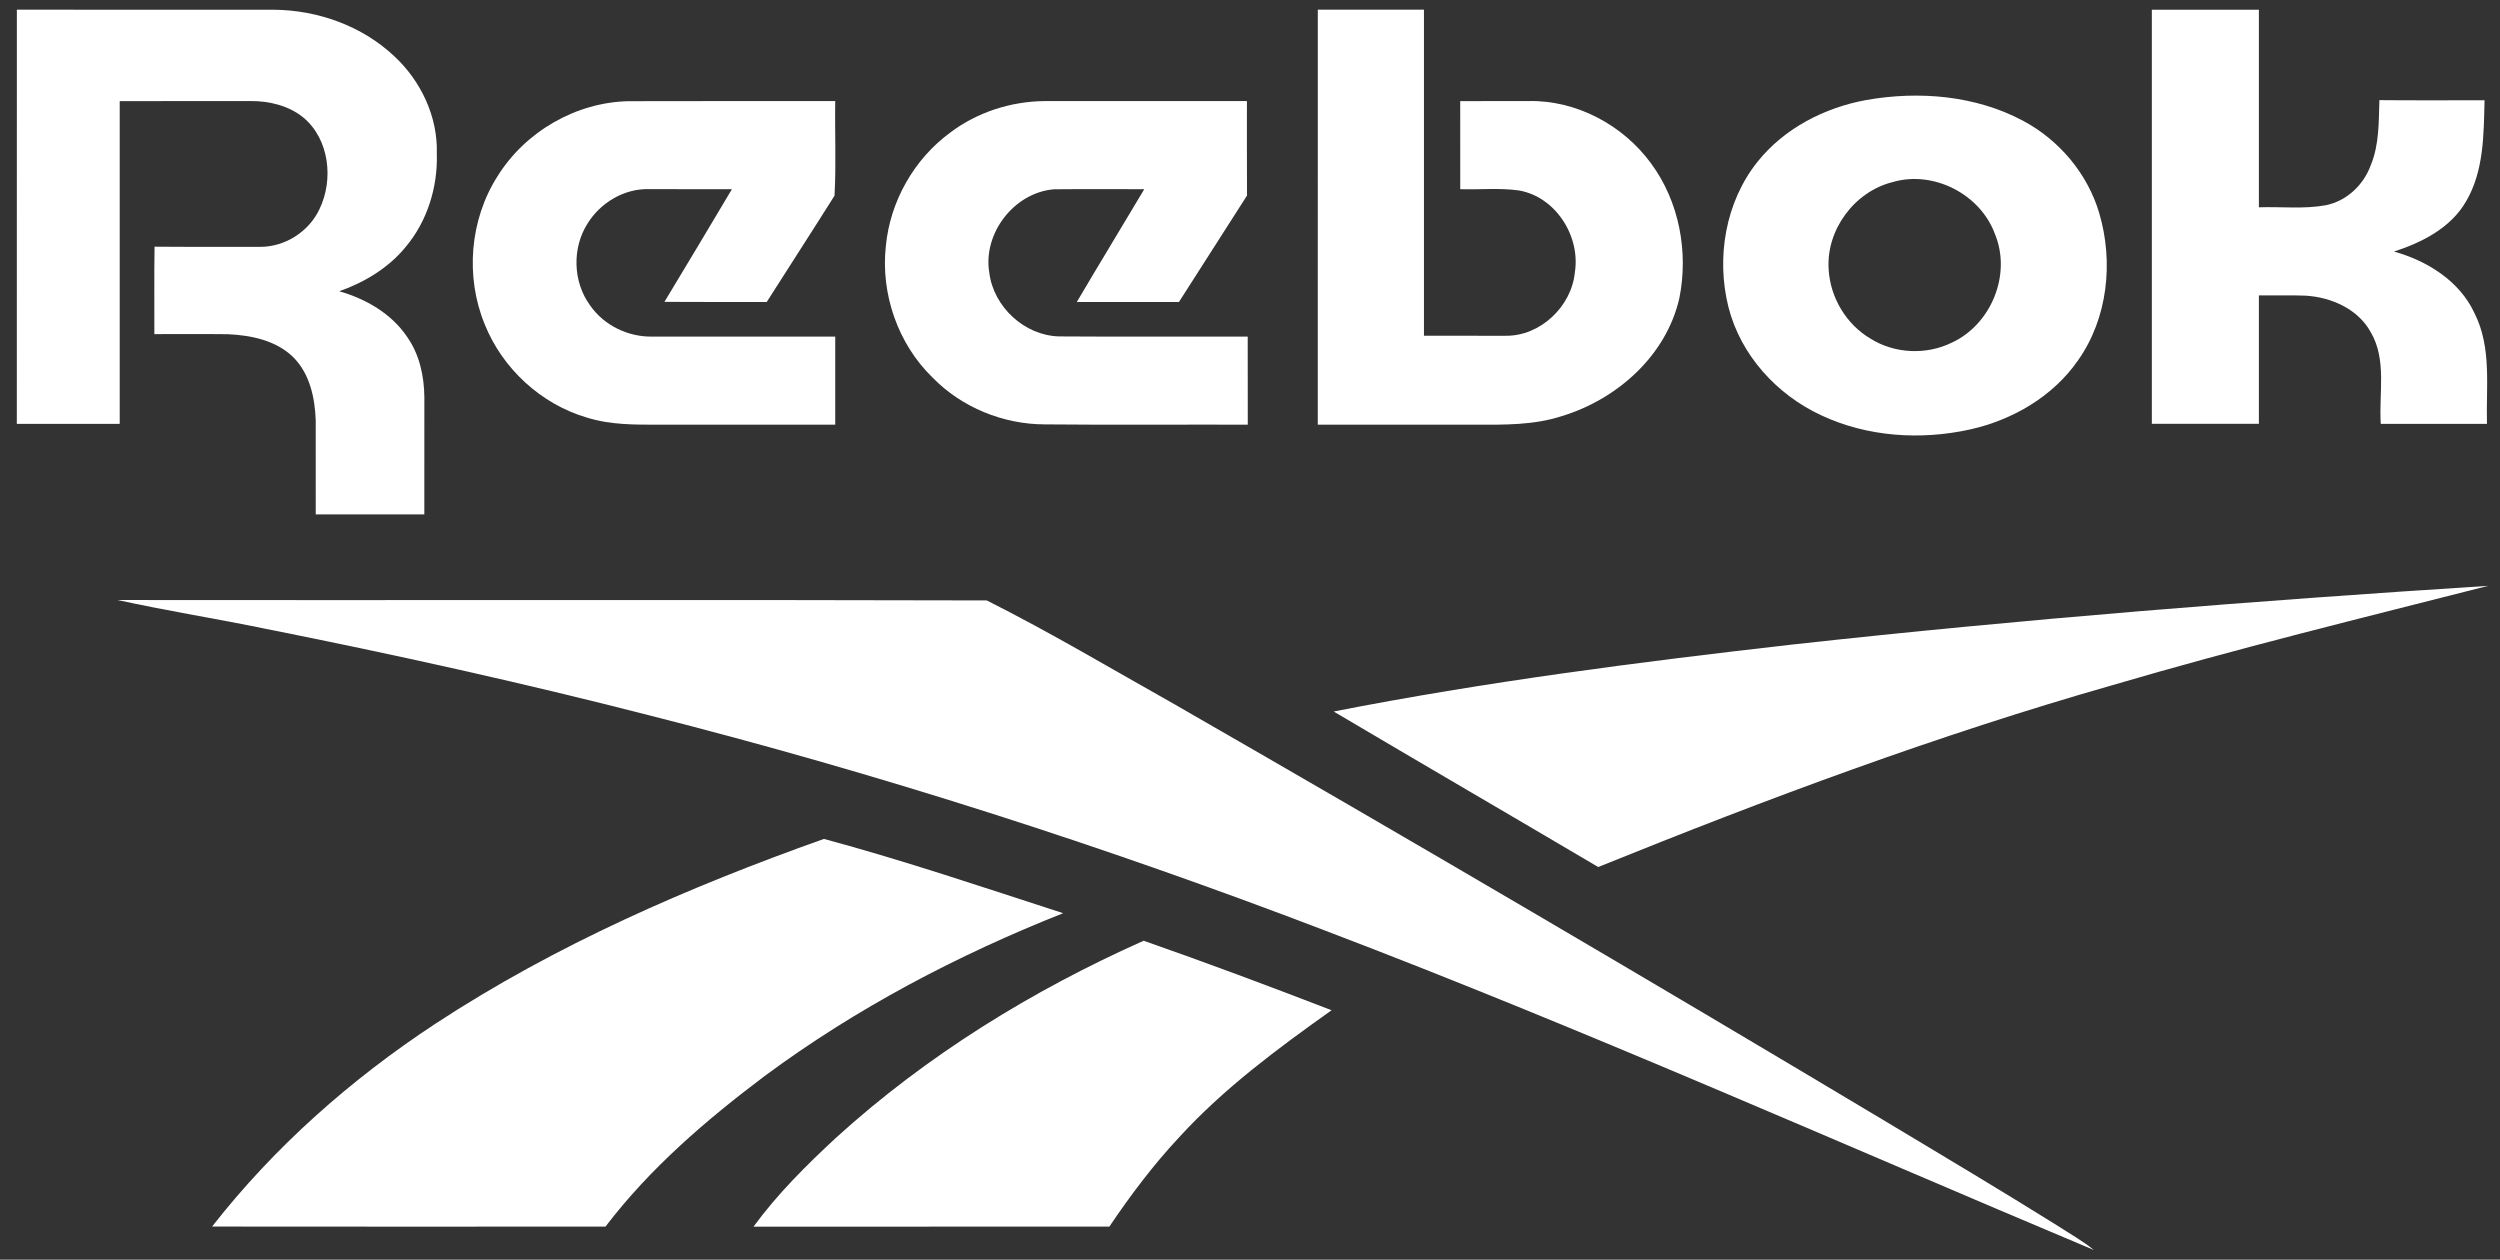 <svg width="129" height="65" viewBox="0 0 129 65" fill="none" xmlns="http://www.w3.org/2000/svg">
<rect x="0" y="0" width="129" height="65" fill="#333333" stroke="none"/>
<path d="M0.87 0.5C5.288 0.502 9.707 0.5 14.125 0.502C16.394 0.52 18.683 1.334 20.344 2.901C21.722 4.179 22.599 6.03 22.539 7.927C22.594 9.647 22.053 11.404 20.942 12.731C20.056 13.82 18.816 14.566 17.504 15.029C18.875 15.42 20.196 16.178 21.006 17.381C21.645 18.285 21.887 19.405 21.897 20.498C21.899 22.513 21.9 24.529 21.895 26.544C20.028 26.541 18.16 26.544 16.292 26.543C16.289 24.925 16.296 23.307 16.291 21.689C16.251 20.533 15.988 19.301 15.152 18.451C14.266 17.566 12.963 17.299 11.756 17.245C10.492 17.23 9.229 17.243 7.965 17.24C7.97 15.736 7.951 14.233 7.975 12.729C9.797 12.746 11.619 12.731 13.441 12.738C14.713 12.736 15.942 11.949 16.483 10.795C17.222 9.276 16.999 7.191 15.658 6.069C14.899 5.447 13.894 5.209 12.929 5.214C10.677 5.219 8.427 5.213 6.177 5.218C6.179 10.768 6.177 16.319 6.177 21.871C4.408 21.871 2.637 21.871 0.868 21.871C0.868 14.747 0.866 7.624 0.87 0.5Z" fill="white"/>
<path d="M67.999 0.5C69.824 0.502 71.649 0.502 73.476 0.5C73.476 6.108 73.478 11.716 73.476 17.325C74.878 17.326 76.28 17.325 77.684 17.326C79.477 17.352 81.091 15.819 81.263 14.053C81.558 12.192 80.279 10.162 78.382 9.828C77.378 9.686 76.358 9.794 75.349 9.762C75.347 8.246 75.349 6.732 75.347 5.218C76.523 5.213 77.699 5.219 78.875 5.214C81.341 5.163 83.751 6.453 85.195 8.433C86.647 10.398 87.131 12.996 86.657 15.375C85.987 18.348 83.44 20.608 80.59 21.471C79.157 21.939 77.633 21.92 76.144 21.912C73.428 21.912 70.713 21.912 67.997 21.912C67.997 14.774 67.995 7.638 67.999 0.5Z" fill="white"/>
<path d="M111.035 0.502C112.876 0.5 114.716 0.5 116.559 0.502C116.559 3.899 116.557 7.298 116.559 10.697C117.711 10.656 118.88 10.799 120.022 10.588C121.093 10.367 121.96 9.543 122.33 8.528C122.772 7.466 122.74 6.294 122.777 5.167C124.585 5.186 126.393 5.169 128.203 5.175C128.158 6.936 128.173 8.816 127.253 10.384C126.467 11.754 124.981 12.512 123.53 12.979C125.248 13.462 126.92 14.499 127.688 16.169C128.582 17.94 128.275 19.964 128.327 21.871C126.501 21.871 124.674 21.871 122.848 21.871C122.743 20.292 123.173 18.565 122.323 17.128C121.667 15.94 120.296 15.342 118.989 15.257C118.18 15.223 117.368 15.253 116.559 15.243C116.557 17.452 116.557 19.662 116.559 21.869C114.716 21.871 112.876 21.871 111.035 21.869C111.037 14.747 111.035 7.624 111.035 0.502Z" fill="white"/>
<path d="M96.305 5.16C99.012 4.684 101.93 4.922 104.384 6.229C106.257 7.225 107.722 8.965 108.323 11.004C109.064 13.525 108.763 16.416 107.23 18.589C105.939 20.457 103.855 21.667 101.665 22.158C99.11 22.724 96.35 22.546 93.966 21.425C91.679 20.363 89.813 18.317 89.189 15.848C88.548 13.304 89.029 10.432 90.679 8.358C92.061 6.623 94.144 5.553 96.305 5.16ZM97.654 9.397C95.683 9.89 94.218 11.873 94.359 13.905C94.439 15.353 95.271 16.744 96.525 17.478C97.769 18.254 99.399 18.326 100.715 17.68C102.739 16.745 103.797 14.177 102.948 12.101C102.203 10.025 99.773 8.773 97.654 9.397Z" fill="white"/>
<path d="M25.67 9.098C27.108 6.783 29.737 5.265 32.466 5.221C36.011 5.209 39.555 5.219 43.098 5.216C43.072 6.842 43.151 8.481 43.061 10.097C41.907 11.932 40.725 13.752 39.563 15.583C37.803 15.578 36.044 15.591 34.285 15.576C35.449 13.64 36.618 11.706 37.767 9.762C36.346 9.759 34.925 9.766 33.503 9.759C32.218 9.716 30.972 10.461 30.309 11.547C29.514 12.808 29.562 14.546 30.445 15.753C31.157 16.789 32.41 17.391 33.659 17.369C36.805 17.369 39.952 17.367 43.098 17.369C43.098 18.883 43.1 20.397 43.098 21.912C40.068 21.913 37.038 21.912 34.008 21.913C32.764 21.915 31.491 21.927 30.291 21.55C27.917 20.856 25.922 19.017 25.007 16.723C24.001 14.269 24.242 11.339 25.67 9.098Z" fill="white"/>
<path d="M49.048 6.829C50.434 5.785 52.161 5.235 53.891 5.216C57.375 5.214 60.859 5.216 64.341 5.216C64.344 6.841 64.336 8.465 64.346 10.09C63.175 11.92 62.008 13.754 60.833 15.583C59.076 15.581 57.321 15.583 55.563 15.583C56.71 13.635 57.888 11.706 59.044 9.762C57.492 9.765 55.941 9.75 54.389 9.767C52.328 9.934 50.705 12.043 51.048 14.079C51.274 15.841 52.861 17.311 54.646 17.359C57.892 17.381 61.138 17.364 64.382 17.367C64.387 18.881 64.382 20.396 64.385 21.912C60.895 21.903 57.404 21.932 53.913 21.898C51.765 21.896 49.624 21.024 48.121 19.483C46.334 17.748 45.438 15.165 45.71 12.695C45.929 10.386 47.173 8.195 49.048 6.829Z" fill="white"/>
<path d="M92.462 33.261C104.41 31.94 116.398 30.998 128.391 30.229C121.905 31.881 115.398 33.471 108.974 35.363C99.954 37.937 91.157 41.221 82.469 44.739C77.923 42.055 73.36 39.402 68.818 36.714C76.637 35.181 84.548 34.163 92.462 33.261Z" fill="white"/>
<path d="M6.068 30.961C21.018 30.98 35.97 30.939 50.917 30.982C54.183 32.625 57.332 34.499 60.519 36.292C72.864 43.384 85.142 50.593 97.36 57.901C100.297 59.662 103.235 61.417 106.141 63.229C106.778 63.647 107.451 64.016 108.043 64.5C94.841 58.953 81.757 53.112 68.372 48.017C56.96 43.649 45.309 39.907 33.465 36.902C26.927 35.225 20.335 33.767 13.716 32.448C11.173 31.923 8.602 31.518 6.068 30.961Z" fill="white"/>
<path d="M22.47 52.822C28.68 48.75 35.537 45.767 42.515 43.288C46.673 44.409 50.761 45.794 54.858 47.121C49.41 49.282 44.173 52.028 39.457 55.522C36.443 57.789 33.538 60.279 31.244 63.292C24.477 63.295 17.709 63.299 10.944 63.29C14.158 59.179 18.116 55.683 22.47 52.822Z" fill="white"/>
<path d="M43.132 58.714C47.807 54.463 53.252 51.11 59.012 48.542C62.264 49.679 65.493 50.887 68.709 52.128C65.927 54.108 63.157 56.152 60.844 58.683C59.511 60.11 58.334 61.674 57.244 63.292C51.123 63.299 45.001 63.29 38.88 63.297C40.114 61.609 41.604 60.131 43.132 58.714Z" fill="white"/>
</svg>
